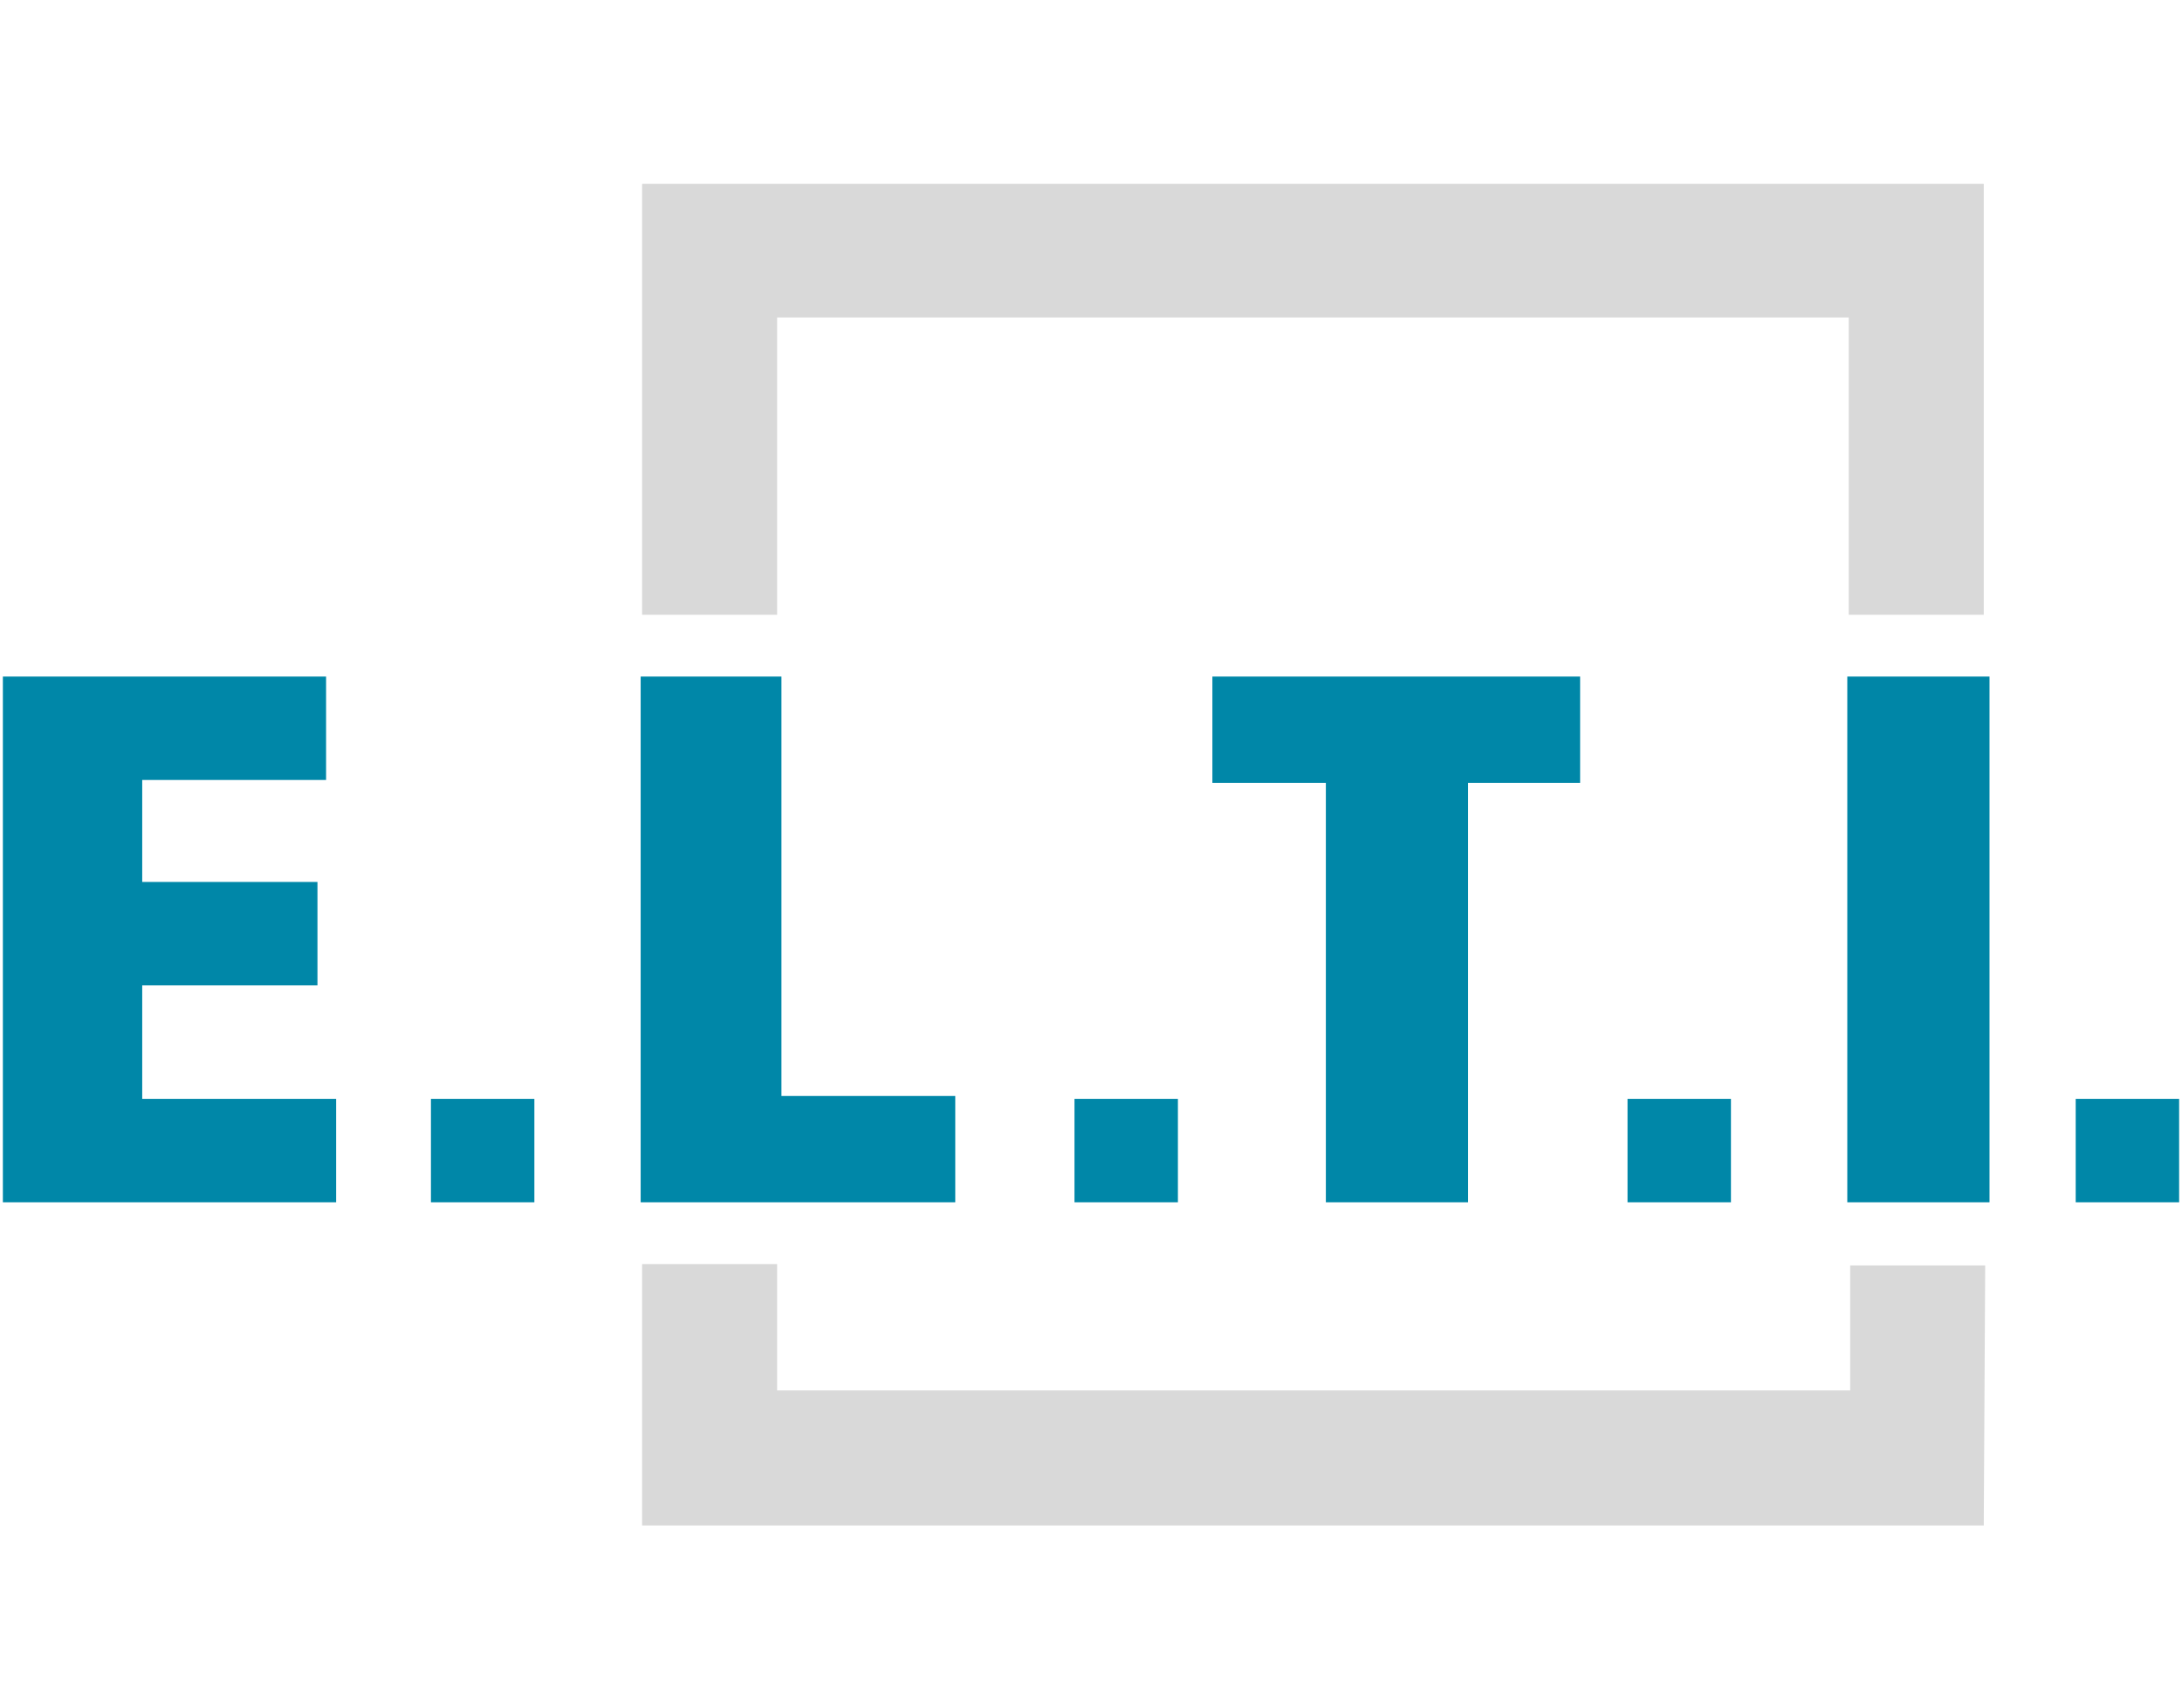 <?xml version="1.0" encoding="UTF-8"?> <!-- Generator: Adobe Illustrator 23.1.1, SVG Export Plug-In . SVG Version: 6.00 Build 0) --> <svg xmlns="http://www.w3.org/2000/svg" xmlns:xlink="http://www.w3.org/1999/xlink" version="1.1" id="Livello_1" x="0px" y="0px" viewBox="0 0 151.9 118.9" style="enable-background:new 0 0 151.9 118.9;" xml:space="preserve"> <style type="text/css"> .st0{fill:#0087A8;} .st1{fill:#0086A7;} .st2{fill:#D9D9D9;} </style> <title>logo-elti</title> <polygon class="st0" points="0.2,83.7 23.4,83.7 23.4,76.5 9.9,76.5 9.9,68.6 22.1,68.6 22.1,61.4 9.9,61.4 9.9,54.3 22.7,54.3 22.7,47.1 0.2,47.1 "></polygon> <rect x="30" y="76.5" class="st0" width="7.2" height="7.2"></rect> <polygon class="st0" points="44.6,83.7 66.5,83.7 66.5,76.3 54.4,76.3 54.4,47.1 44.6,47.1 "></polygon> <rect x="74.8" y="76.5" class="st0" width="7.2" height="7.2"></rect> <polygon class="st0" points="92.3,83.7 102.2,83.7 102.2,54.5 110,54.5 110,47.1 84.4,47.1 84.4,54.5 92.3,54.5 "></polygon> <rect x="113.3" y="76.5" class="st0" width="7.2" height="7.2"></rect> <rect x="128.6" y="47.1" class="st1" width="9.9" height="36.6"></rect> <rect x="144.5" y="76.5" class="st0" width="7.2" height="7.2"></rect> <path class="st2" d="M138.1,106.2H44.7V88h9.4v8.8h74.7v-8.7h9.4L138.1,106.2z M138.1,42.8h-9.4V22.1H54.1v20.7h-9.4v-30h93.4V42.8z "></path> </svg> 